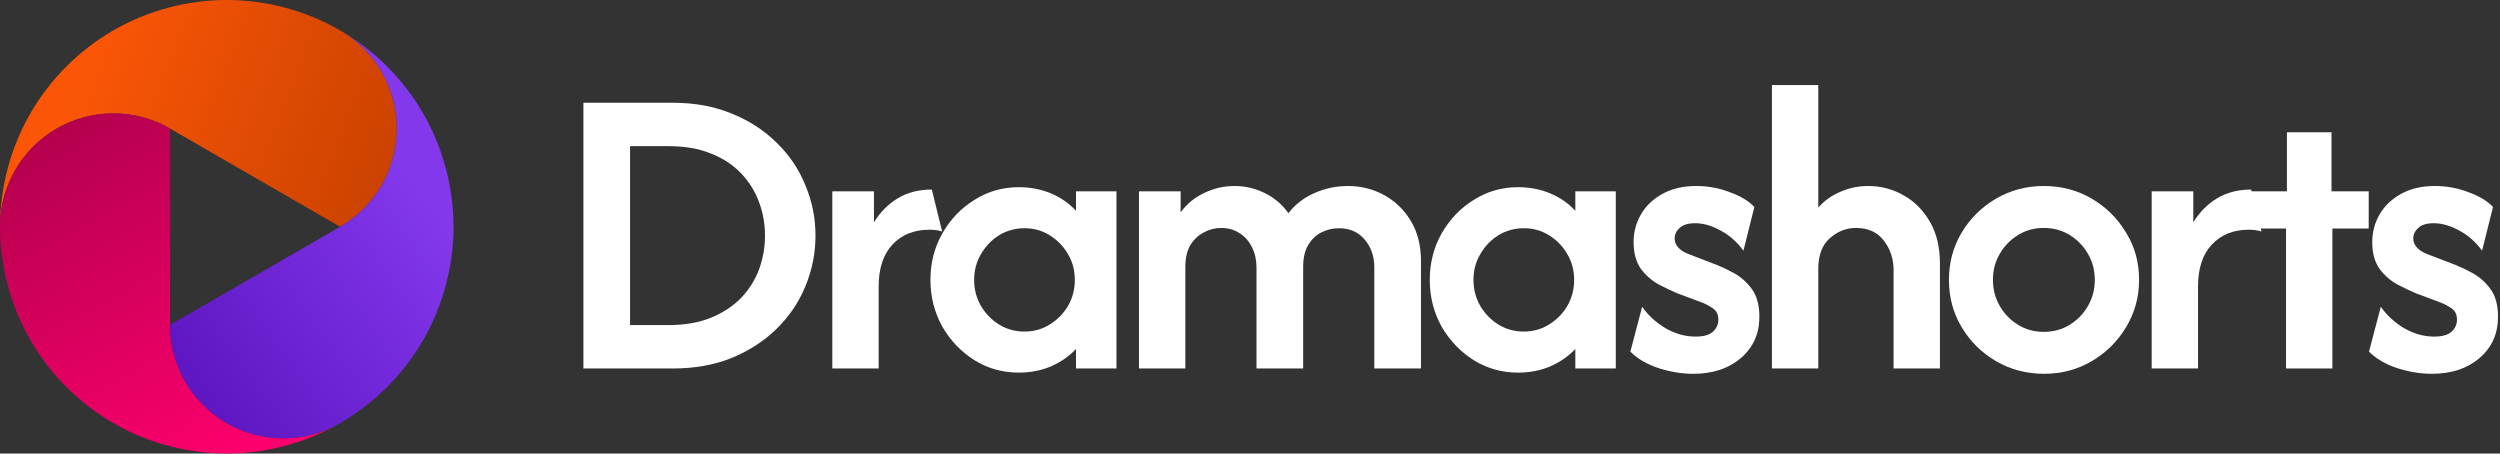 <svg width="441" height="80" viewBox="0 0 441 80" fill="none" xmlns="http://www.w3.org/2000/svg">
<rect x="0" y="0" width="441" height="80" fill="#333333" stroke="none"/>
<path d="M428.984 65.938C427.005 65.938 424.974 65.608 422.891 64.948C420.807 64.254 419.141 63.281 417.891 62.031L419.974 54.115C420.981 55.573 422.335 56.823 424.036 57.865C425.773 58.871 427.561 59.375 429.401 59.375C430.79 59.375 431.797 59.097 432.422 58.542C433.082 57.951 433.411 57.24 433.411 56.406C433.411 55.469 433.082 54.792 432.422 54.375C431.762 53.924 431.102 53.576 430.443 53.333L426.12 51.719C425.217 51.337 424.158 50.833 422.943 50.208C421.727 49.549 420.668 48.629 419.766 47.448C418.898 46.233 418.464 44.653 418.464 42.708C418.464 40.938 418.898 39.306 419.766 37.812C420.634 36.319 421.884 35.121 423.516 34.219C425.182 33.281 427.179 32.812 429.505 32.812C431.589 32.812 433.568 33.177 435.443 33.906C437.352 34.601 438.793 35.469 439.766 36.51L437.839 44.219C436.727 42.691 435.391 41.51 433.828 40.677C432.266 39.809 430.755 39.375 429.297 39.375C428.082 39.375 427.179 39.653 426.589 40.208C425.998 40.729 425.703 41.354 425.703 42.083C425.703 42.639 425.911 43.16 426.328 43.646C426.745 44.132 427.422 44.549 428.359 44.896L432.422 46.458C433.498 46.84 434.679 47.379 435.964 48.073C437.248 48.733 438.342 49.67 439.245 50.885C440.182 52.101 440.651 53.767 440.651 55.885C440.651 58.871 439.557 61.302 437.37 63.177C435.217 65.017 432.422 65.938 428.984 65.938Z" fill="white"/>
<path d="M403.255 64.999V40.311H397.109V33.749H403.411V23.332H411.276V33.749H417.839V40.311H411.432V64.999H403.255Z" fill="white"/>
<path d="M379.555 65V33.75H386.898V39.219C388.01 37.413 389.398 36.007 391.065 35C392.767 33.958 394.78 33.438 397.107 33.438L398.93 40.833C398.27 40.625 397.523 40.521 396.69 40.521C393.982 40.521 391.812 41.389 390.18 43.125C388.548 44.861 387.732 47.326 387.732 50.521V65H379.555Z" fill="white"/>
<path d="M360.564 65.938C357.474 65.938 354.644 65.191 352.074 63.698C349.539 62.205 347.526 60.208 346.033 57.708C344.54 55.208 343.793 52.431 343.793 49.375C343.793 46.319 344.54 43.542 346.033 41.042C347.526 38.542 349.539 36.545 352.074 35.052C354.644 33.559 357.456 32.812 360.512 32.812C363.637 32.812 366.467 33.559 369.001 35.052C371.536 36.545 373.55 38.542 375.043 41.042C376.571 43.507 377.335 46.285 377.335 49.375C377.335 52.396 376.571 55.174 375.043 57.708C373.55 60.208 371.536 62.205 369.001 63.698C366.467 65.191 363.654 65.938 360.564 65.938ZM360.512 58.542C362.213 58.542 363.741 58.125 365.095 57.292C366.449 56.458 367.526 55.347 368.324 53.958C369.123 52.569 369.522 51.042 369.522 49.375C369.522 47.674 369.123 46.146 368.324 44.792C367.526 43.403 366.449 42.292 365.095 41.458C363.741 40.625 362.213 40.208 360.512 40.208C358.845 40.208 357.335 40.625 355.98 41.458C354.626 42.292 353.55 43.403 352.751 44.792C351.953 46.146 351.553 47.674 351.553 49.375C351.553 51.042 351.953 52.569 352.751 53.958C353.55 55.347 354.626 56.458 355.98 57.292C357.335 58.125 358.845 58.542 360.512 58.542Z" fill="white"/>
<path d="M312.568 65V15H320.745V36.615C321.857 35.365 323.176 34.427 324.704 33.802C326.232 33.142 327.846 32.812 329.548 32.812C331.77 32.812 333.836 33.351 335.745 34.427C337.69 35.504 339.252 37.066 340.433 39.115C341.614 41.129 342.204 43.594 342.204 46.51V65H334.027V47.604C334.027 45.66 333.454 43.941 332.308 42.448C331.162 40.955 329.53 40.208 327.412 40.208C325.676 40.208 324.131 40.816 322.777 42.031C321.423 43.212 320.745 45.017 320.745 47.448V65H312.568Z" fill="white"/>
<path d="M298.688 65.938C296.708 65.938 294.677 65.608 292.594 64.948C290.51 64.254 288.844 63.281 287.594 62.031L289.677 54.115C290.684 55.573 292.038 56.823 293.74 57.865C295.476 58.871 297.264 59.375 299.104 59.375C300.493 59.375 301.5 59.097 302.125 58.542C302.785 57.951 303.115 57.24 303.115 56.406C303.115 55.469 302.785 54.792 302.125 54.375C301.465 53.924 300.806 53.576 300.146 53.333L295.823 51.719C294.92 51.337 293.861 50.833 292.646 50.208C291.431 49.549 290.372 48.629 289.469 47.448C288.601 46.233 288.167 44.653 288.167 42.708C288.167 40.938 288.601 39.306 289.469 37.812C290.337 36.319 291.587 35.121 293.219 34.219C294.885 33.281 296.882 32.812 299.208 32.812C301.292 32.812 303.271 33.177 305.146 33.906C307.056 34.601 308.497 35.469 309.469 36.51L307.542 44.219C306.431 42.691 305.094 41.51 303.531 40.677C301.969 39.809 300.458 39.375 299 39.375C297.785 39.375 296.882 39.653 296.292 40.208C295.701 40.729 295.406 41.354 295.406 42.083C295.406 42.639 295.615 43.16 296.031 43.646C296.448 44.132 297.125 44.549 298.062 44.896L302.125 46.458C303.201 46.84 304.382 47.379 305.667 48.073C306.951 48.733 308.045 49.67 308.948 50.885C309.885 52.101 310.354 53.767 310.354 55.885C310.354 58.871 309.26 61.302 307.073 63.177C304.92 65.017 302.125 65.938 298.688 65.938Z" fill="white"/>
<path d="M267.784 65.728C264.937 65.728 262.332 64.999 259.971 63.54C257.61 62.047 255.718 60.068 254.294 57.603C252.905 55.103 252.211 52.36 252.211 49.374C252.211 46.388 252.905 43.662 254.294 41.197C255.718 38.697 257.61 36.717 259.971 35.259C262.332 33.766 264.937 33.02 267.784 33.02C269.832 33.02 271.725 33.384 273.461 34.113C275.197 34.842 276.673 35.867 277.888 37.186V33.749H285.023V64.999H277.888V61.561C276.673 62.846 275.197 63.87 273.461 64.634C271.725 65.363 269.832 65.728 267.784 65.728ZM268.773 58.488C270.44 58.488 271.933 58.072 273.253 57.238C274.607 56.405 275.683 55.311 276.482 53.957C277.28 52.568 277.68 51.04 277.68 49.374C277.68 47.707 277.28 46.197 276.482 44.842C275.683 43.454 274.607 42.342 273.253 41.509C271.933 40.676 270.457 40.259 268.826 40.259C267.159 40.259 265.648 40.676 264.294 41.509C262.975 42.342 261.916 43.454 261.117 44.842C260.319 46.197 259.919 47.707 259.919 49.374C259.919 51.04 260.319 52.568 261.117 53.957C261.916 55.311 262.975 56.405 264.294 57.238C265.648 58.072 267.141 58.488 268.773 58.488Z" fill="white"/>
<path d="M200.918 65V33.75H208.262V37.448C209.408 35.92 210.814 34.774 212.48 34.01C214.147 33.212 215.901 32.812 217.741 32.812C219.651 32.812 221.439 33.229 223.105 34.062C224.772 34.861 226.161 36.042 227.272 37.604C228.487 36.042 230.015 34.861 231.855 34.062C233.696 33.229 235.675 32.812 237.793 32.812C240.05 32.812 242.151 33.333 244.095 34.375C246.039 35.417 247.619 36.927 248.835 38.906C250.05 40.885 250.658 43.264 250.658 46.042V65H242.428V47.188C242.428 45.208 241.855 43.559 240.71 42.24C239.599 40.92 238.088 40.26 236.178 40.26C235.102 40.26 234.078 40.504 233.105 40.99C232.133 41.476 231.352 42.222 230.762 43.229C230.171 44.236 229.876 45.521 229.876 47.083V65H221.647V47.188C221.647 45.868 221.387 44.688 220.866 43.646C220.345 42.569 219.616 41.736 218.678 41.146C217.741 40.521 216.647 40.208 215.397 40.208C214.355 40.208 213.349 40.469 212.376 40.99C211.404 41.476 210.605 42.222 209.98 43.229C209.39 44.236 209.095 45.521 209.095 47.083V65H200.918Z" fill="white"/>
<path d="M179.704 65.728C176.857 65.728 174.252 64.999 171.891 63.54C169.53 62.047 167.638 60.068 166.214 57.603C164.825 55.103 164.131 52.36 164.131 49.374C164.131 46.388 164.825 43.662 166.214 41.197C167.638 38.697 169.53 36.717 171.891 35.259C174.252 33.766 176.857 33.02 179.704 33.02C181.752 33.02 183.645 33.384 185.381 34.113C187.117 34.842 188.593 35.867 189.808 37.186V33.749H196.943V64.999H189.808V61.561C188.593 62.846 187.117 63.87 185.381 64.634C183.645 65.363 181.752 65.728 179.704 65.728ZM180.693 58.488C182.36 58.488 183.853 58.072 185.173 57.238C186.527 56.405 187.603 55.311 188.402 53.957C189.2 52.568 189.6 51.04 189.6 49.374C189.6 47.707 189.2 46.197 188.402 44.842C187.603 43.454 186.527 42.342 185.173 41.509C183.853 40.676 182.377 40.259 180.745 40.259C179.079 40.259 177.568 40.676 176.214 41.509C174.895 42.342 173.836 43.454 173.037 44.842C172.238 46.197 171.839 47.707 171.839 49.374C171.839 51.04 172.238 52.568 173.037 53.957C173.836 55.311 174.895 56.405 176.214 57.238C177.568 58.072 179.061 58.488 180.693 58.488Z" fill="white"/>
<path d="M146.82 65V33.75H154.164V39.219C155.275 37.413 156.664 36.007 158.331 35C160.032 33.958 162.046 33.438 164.372 33.438L166.195 40.833C165.536 40.625 164.789 40.521 163.956 40.521C161.247 40.521 159.077 41.389 157.445 43.125C155.813 44.861 154.997 47.326 154.997 50.521V65H146.82Z" fill="white"/>
<path d="M102.914 65V18.125H118.695C122.549 18.125 126.022 18.767 129.112 20.052C132.202 21.302 134.841 23.021 137.029 25.208C139.251 27.361 140.935 29.861 142.081 32.708C143.261 35.521 143.852 38.472 143.852 41.562C143.852 44.653 143.261 47.621 142.081 50.469C140.935 53.281 139.251 55.781 137.029 57.969C134.841 60.121 132.202 61.84 129.112 63.125C126.022 64.375 122.549 65 118.695 65H102.914ZM111.143 57.344H117.914C120.796 57.344 123.296 56.91 125.414 56.042C127.532 55.174 129.303 54.01 130.727 52.552C132.15 51.059 133.209 49.375 133.904 47.5C134.598 45.59 134.945 43.611 134.945 41.562C134.945 39.514 134.598 37.552 133.904 35.677C133.209 33.767 132.15 32.066 130.727 30.573C129.303 29.08 127.532 27.917 125.414 27.083C123.296 26.215 120.796 25.781 117.914 25.781H111.143V57.344Z" fill="white"/>
<g clip-path="url(#clip0_742_2645)">
<path d="M39.999 0C33.017 0 26.045 1.868 19.999 5.359C13.953 8.849 8.848 13.954 5.358 20C1.977 25.857 0.123 32.582 0.01 39.343C0.119 36.074 1.042 32.834 2.678 30C4.424 26.977 6.976 24.425 9.999 22.68C13.022 20.934 16.508 20 19.999 20C23.49 20 26.976 20.934 29.999 22.68L59.999 40C63.022 38.255 65.574 35.702 67.32 32.679C69.065 29.656 69.999 26.17 69.999 22.68C69.999 19.189 69.065 15.703 67.32 12.68C65.684 9.846 63.339 7.426 60.562 5.697V5.696C60.377 5.581 60.19 5.469 60.001 5.36C53.955 1.869 46.982 0 40.001 0H39.999Z" fill="url(#paint0_linear_742_2645)"/>
<path d="M5.359 60C8.849 66.046 13.954 71.15 20 74.641C26.046 78.131 33.018 80 39.999 80C46.762 80 53.513 78.242 59.425 74.96C56.539 76.499 53.272 77.32 50 77.32C46.509 77.32 43.023 76.386 39.999 74.641C36.977 72.895 34.424 70.343 32.679 67.32C30.933 64.297 29.999 60.811 29.999 57.32V22.68C26.976 20.934 23.49 20 19.999 20C16.509 20 13.023 20.934 9.999 22.68C6.976 24.425 4.424 26.977 2.679 30C1.043 32.833 0.12 36.074 0.011 39.343C0.011 39.344 0.011 39.344 0.011 39.346C0 39.564 0 39.782 0 40C0 46.981 1.868 53.954 5.359 60H5.359Z" fill="url(#paint1_linear_742_2645)"/>
<path d="M74.641 60C78.132 53.954 80 46.981 80 40C80 33.019 78.131 26.046 74.641 20C71.26 14.144 66.362 9.176 60.563 5.697C63.34 7.427 65.684 9.846 67.32 12.68C69.066 15.703 70 19.189 70 22.68C70 26.171 69.066 29.657 67.32 32.68C65.575 35.703 63.023 38.255 60 40L30 57.321C30 60.812 30.934 64.298 32.679 67.321C34.425 70.344 36.977 72.896 40 74.641C43.023 76.387 46.509 77.321 50 77.321C53.272 77.321 56.54 76.5 59.426 74.96V74.959C59.618 74.856 59.809 74.751 59.998 74.641C66.044 71.15 71.148 66.046 74.639 60H74.641H74.641Z" fill="url(#paint2_linear_742_2645)"/>
</g>
<defs>
<linearGradient id="paint0_linear_742_2645" x1="70.189" y1="37.73" x2="12.404" y2="15.454" gradientUnits="userSpaceOnUse">
<stop stop-color="#C84100"/>
<stop offset="1" stop-color="#FB5607"/>
</linearGradient>
<linearGradient id="paint1_linear_742_2645" x1="4.248" y1="15.716" x2="40.6" y2="83.087" gradientUnits="userSpaceOnUse">
<stop stop-color="#AB004A"/>
<stop offset="1" stop-color="#FF006E"/>
</linearGradient>
<linearGradient id="paint2_linear_742_2645" x1="21.138" y1="68.18" x2="72.459" y2="31.416" gradientUnits="userSpaceOnUse">
<stop stop-color="#5710BA"/>
<stop offset="1" stop-color="#8338EC"/>
</linearGradient>
<clipPath id="clip0_742_2645">
<rect width="80" height="80" fill="white"/>
</clipPath>
</defs>
</svg>

